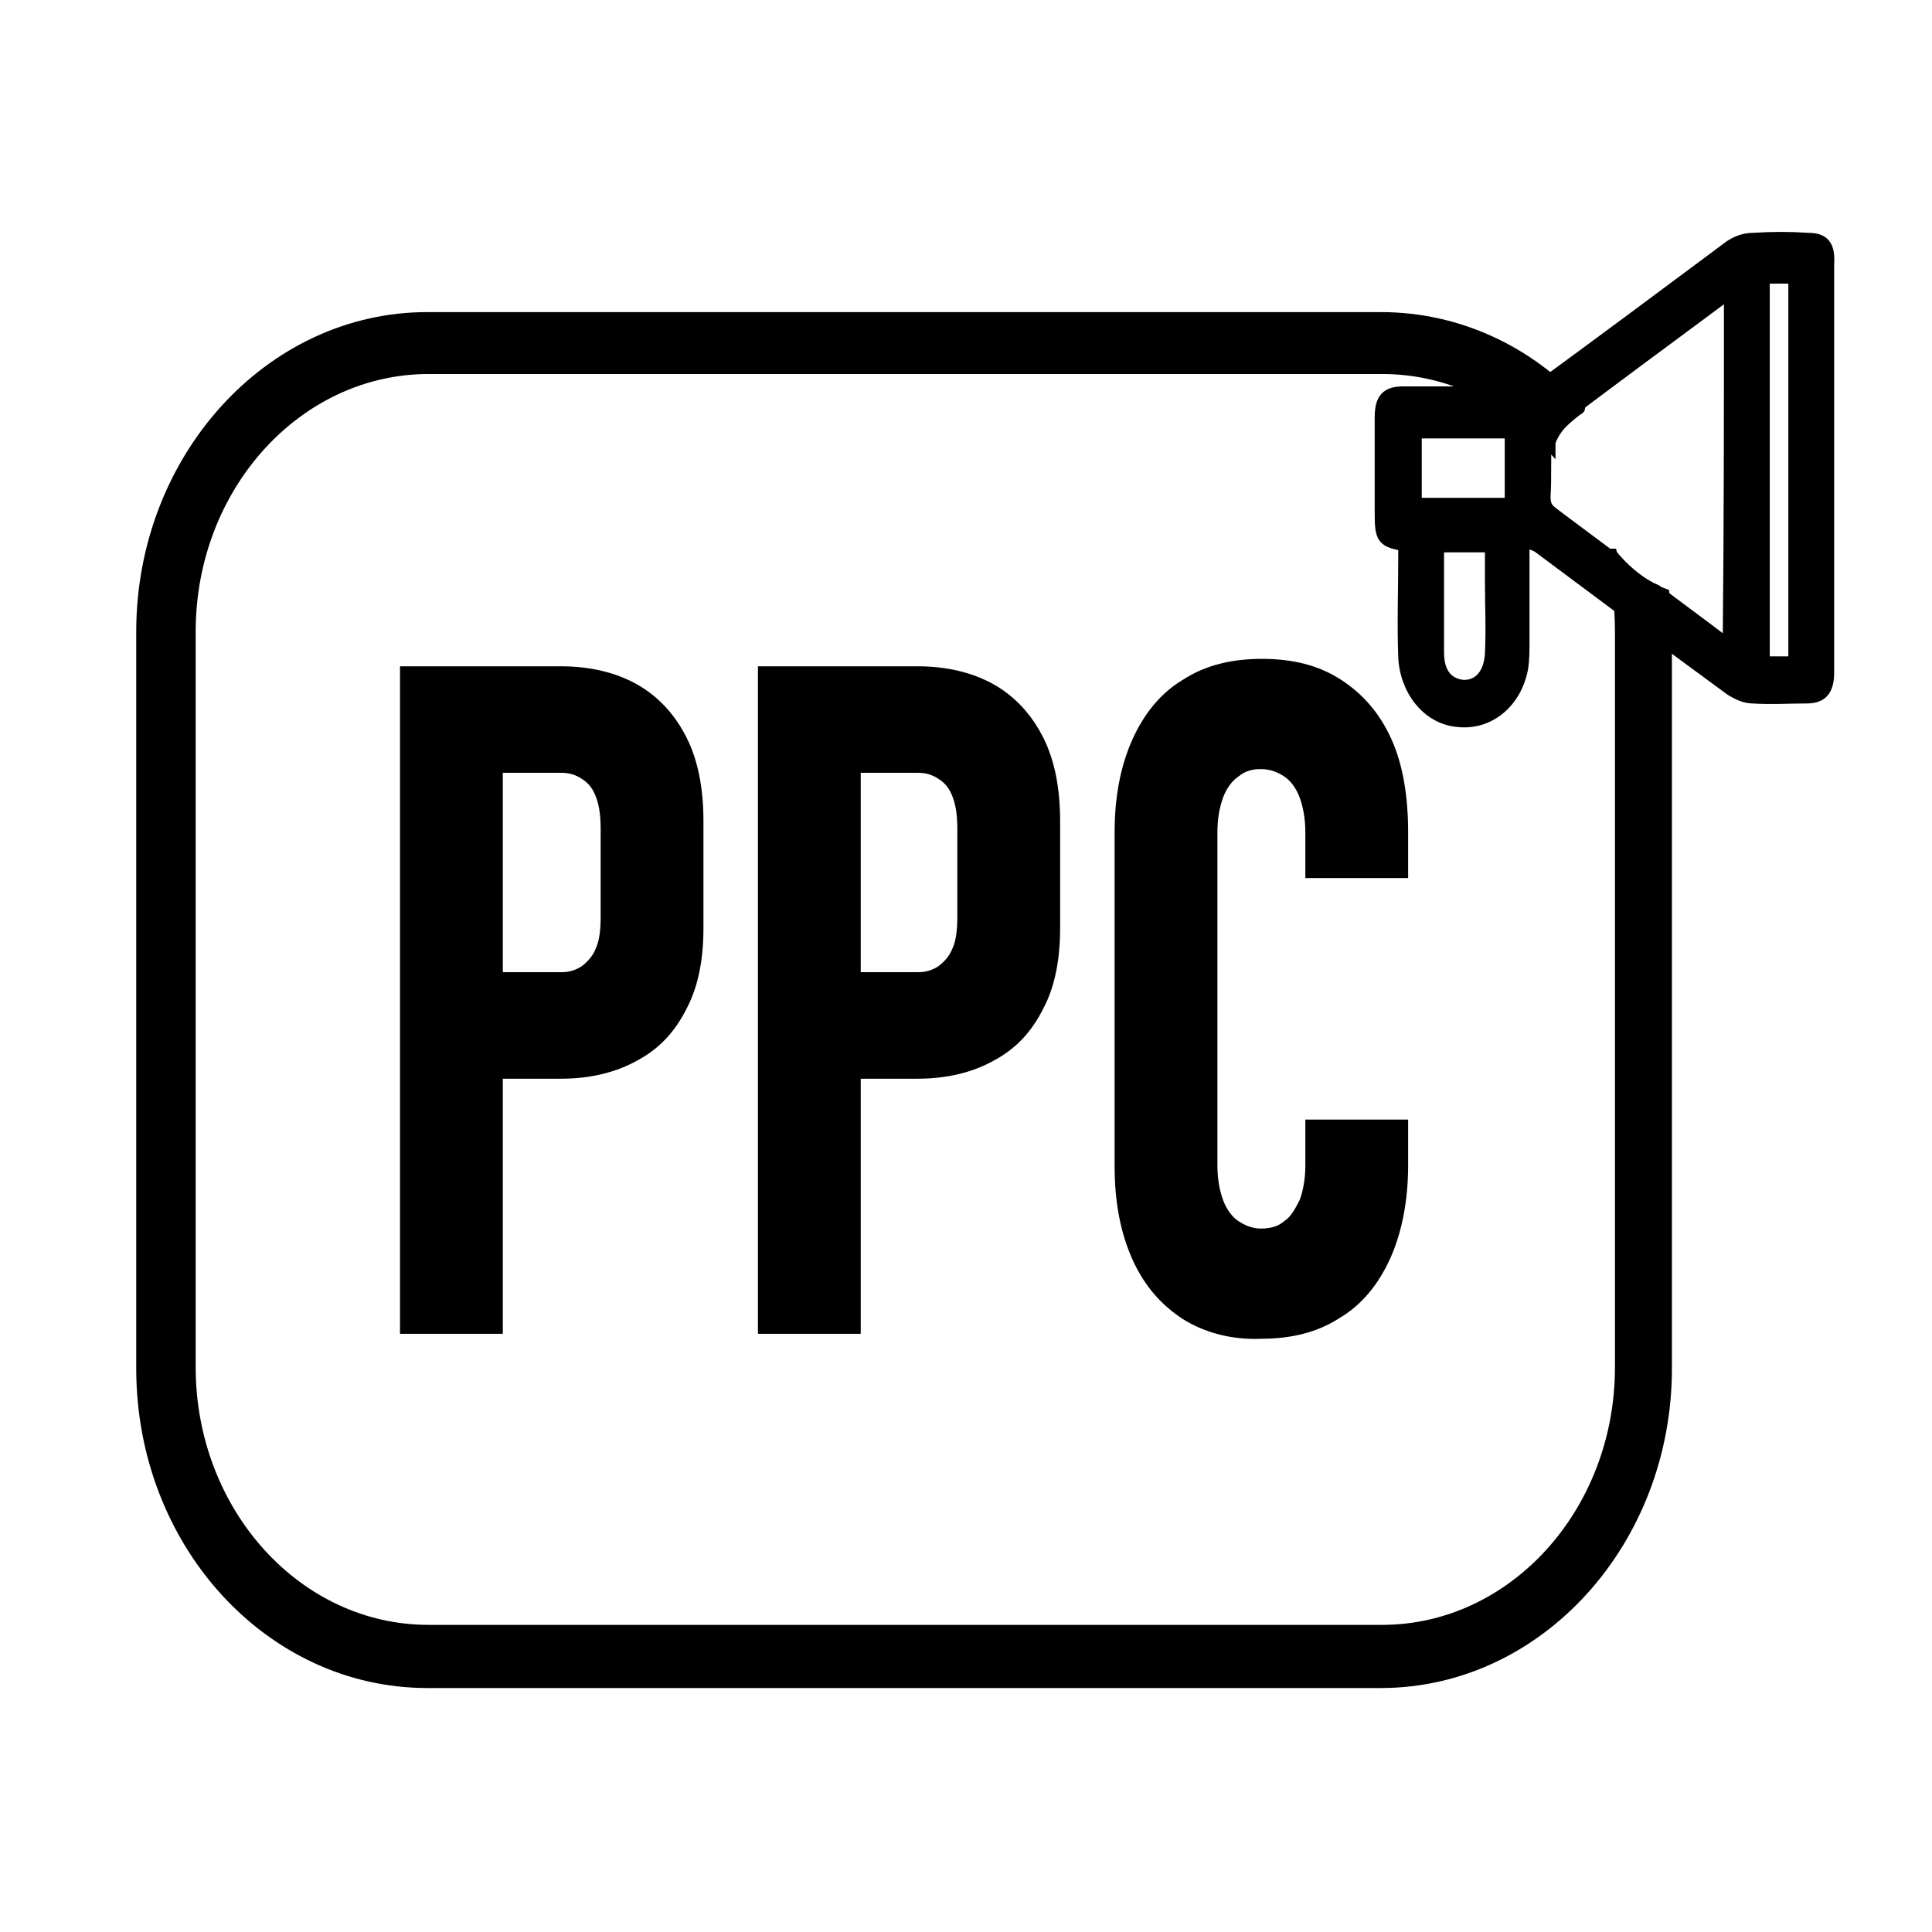 <?xml version="1.0" encoding="utf-8"?>
<!-- Generator: Adobe Illustrator 27.5.0, SVG Export Plug-In . SVG Version: 6.00 Build 0)  -->
<svg version="1.1" id="Layer_1" xmlns="http://www.w3.org/2000/svg" xmlns:xlink="http://www.w3.org/1999/xlink" x="0px" y="0px"
	 viewBox="0 0 156 156" style="enable-background:new 0 0 156 156;" xml:space="preserve">
<style type="text/css">
	.st0{stroke:#000000;stroke-miterlimit:10;}
</style>
<g>
	<path class="st0" d="M146,19.3c-1.5-0.1-2.9-0.1-4.4,0c-0.7,0-1.3,0.2-1.9,0.6c-5.1,3.8-10.2,7.6-15.4,11.4
		c-0.4,0.3-0.8,0.4-1.3,0.4h-9.7c-1.3,0-1.8,0.5-1.8,2v7.8c0,2,0.2,2.2,1.9,2.5v1c0,2.7-0.1,5.4,0,8c0.1,2.7,1.9,5,4.3,5.2
		c2.5,0.3,4.7-1.5,5.2-4.3c0.1-0.7,0.1-1.3,0.1-2v-8.3c0.5,0.3,0.9,0.3,1.3,0.6c5.1,3.8,10.3,7.7,15.5,11.5c0.5,0.3,1.1,0.6,1.7,0.6
		c1.5,0.1,3,0,4.4,0c1.2,0,1.7-0.6,1.7-2V21.3C147.7,19.8,147.2,19.3,146,19.3z M120.4,52.8c-0.1,1.6-0.9,2.6-2.2,2.6
		c-1.3-0.1-2.1-1-2.1-2.7v-8.3c0-0.1,0-0.2,0.1-0.3h4.2v2.7C120.4,48.8,120.5,50.8,120.4,52.8z M122,40.7h-7.7v-5.8h7.7V40.7z
		 M139.6,52c-0.2-0.1-0.5-0.3-0.7-0.4c-1.7-1.3-3.5-2.6-5.2-3.9c-1.2-0.5-2.3-1.4-3.2-2.4c-1.7-1.3-3.5-2.6-5.2-3.9
		c-0.4-0.3-0.6-0.6-0.6-1.3c0.1-1.6,0-3.1,0.1-4.7c0-0.3,0.2-0.8,0.4-1c4.7-3.6,9.5-7.1,14.2-10.6c0.1-0.1,0.1-0.1,0.3-0.1
		C139.7,33.2,139.7,42.6,139.6,52z M144.9,53.5h-2.5V22.4h2.5V53.5z"/>
</g>
<g>
	<g>
		<g>
			<g>
				<path class="st0" d="M130.1,44.8C130,44.8,130,44.8,130.1,44.8C130,44.8,130,44.8,130.1,44.8c0.5,1.9,0.8,4,0.8,6.1v59.5
					c0,11.8-8.7,21.3-19.3,21.3h-77c-10.7,0-19.3-9.6-19.3-21.3V51c0-11.8,8.7-21.3,19.3-21.3h77c5.3,0,10,2.3,13.5,6.1
					c0,0,0-0.1,0-0.1c0.2-0.6,0.6-1.2,1-1.6c0.4-0.4,0.9-0.8,1.3-1.1c0,0,0.1,0,0.1-0.1c-4.1-4.5-9.8-7.2-16-7.2h-77
					c-12.7,0-23,11.4-23,25.3v59.5c0,14,10.3,25.3,23,25.3h77c12.7,0,23-11.4,23-25.3V51c0-1-0.1-2-0.2-3
					C132.7,47.4,131.1,46.1,130.1,44.8z"/>
			</g>
		</g>
		<g>
			<path class="st0" d="M32.8,54.3h7.3v52.9h-7.3V54.3z M36.5,79h8.8c0.8,0,1.4-0.2,2-0.6c0.5-0.4,1-0.9,1.3-1.7
				c0.3-0.7,0.4-1.6,0.4-2.7V67c0-1.1-0.1-2-0.4-2.8c-0.3-0.8-0.7-1.3-1.3-1.7c-0.6-0.4-1.2-0.6-2-0.6h-8.8v-7.6h8.8
				c2.3,0,4.3,0.5,5.9,1.4c1.6,0.9,2.9,2.3,3.8,4.1c0.9,1.8,1.3,4,1.3,6.5v8.6c0,2.5-0.4,4.6-1.3,6.3c-0.9,1.8-2.1,3.1-3.8,4
				c-1.6,0.9-3.6,1.4-5.9,1.4h-8.8V79z"/>
			<path class="st0" d="M61.7,54.3h7.3v52.9h-7.3V54.3z M65.3,79h8.8c0.8,0,1.4-0.2,2-0.6c0.5-0.4,1-0.9,1.3-1.7
				c0.3-0.7,0.4-1.6,0.4-2.7V67c0-1.1-0.1-2-0.4-2.8c-0.3-0.8-0.7-1.3-1.3-1.7c-0.6-0.4-1.2-0.6-2-0.6h-8.8v-7.6h8.8
				c2.3,0,4.3,0.5,5.9,1.4c1.6,0.9,2.9,2.3,3.8,4.1c0.9,1.8,1.3,4,1.3,6.5v8.6c0,2.5-0.4,4.6-1.3,6.3c-0.9,1.8-2.1,3.1-3.8,4
				c-1.6,0.9-3.6,1.4-5.9,1.4h-8.8V79z"/>
			<path class="st0" d="M95.8,106.1c-1.7-1.1-3-2.6-3.9-4.6c-0.9-2-1.4-4.4-1.4-7.3V67.2c0-2.9,0.5-5.3,1.4-7.3
				c0.9-2,2.2-3.6,3.9-4.6c1.7-1.1,3.7-1.6,6.1-1.6c2.4,0,4.4,0.5,6.1,1.6c1.7,1.1,3,2.6,3.9,4.6s1.3,4.5,1.3,7.3v3.2h-7.3v-3.2
				c0-1.2-0.2-2.2-0.5-3c-0.3-0.8-0.8-1.5-1.4-1.9c-0.6-0.4-1.3-0.7-2.2-0.7c-0.8,0-1.5,0.2-2.1,0.7c-0.6,0.4-1.1,1.1-1.4,1.9
				c-0.3,0.8-0.5,1.8-0.5,3v26.9c0,1.2,0.2,2.2,0.5,3c0.3,0.8,0.8,1.5,1.4,1.9s1.3,0.7,2.1,0.7c0.9,0,1.6-0.2,2.2-0.7
				c0.6-0.4,1-1.1,1.4-1.9c0.3-0.8,0.5-1.8,0.5-3v-3.2h7.3v3.2c0,2.8-0.5,5.3-1.4,7.3c-0.9,2-2.2,3.6-3.9,4.6
				c-1.7,1.1-3.7,1.6-6.1,1.6C99.5,107.7,97.4,107.1,95.8,106.1z"/>
		</g>
	</g>
</g>
</svg>
